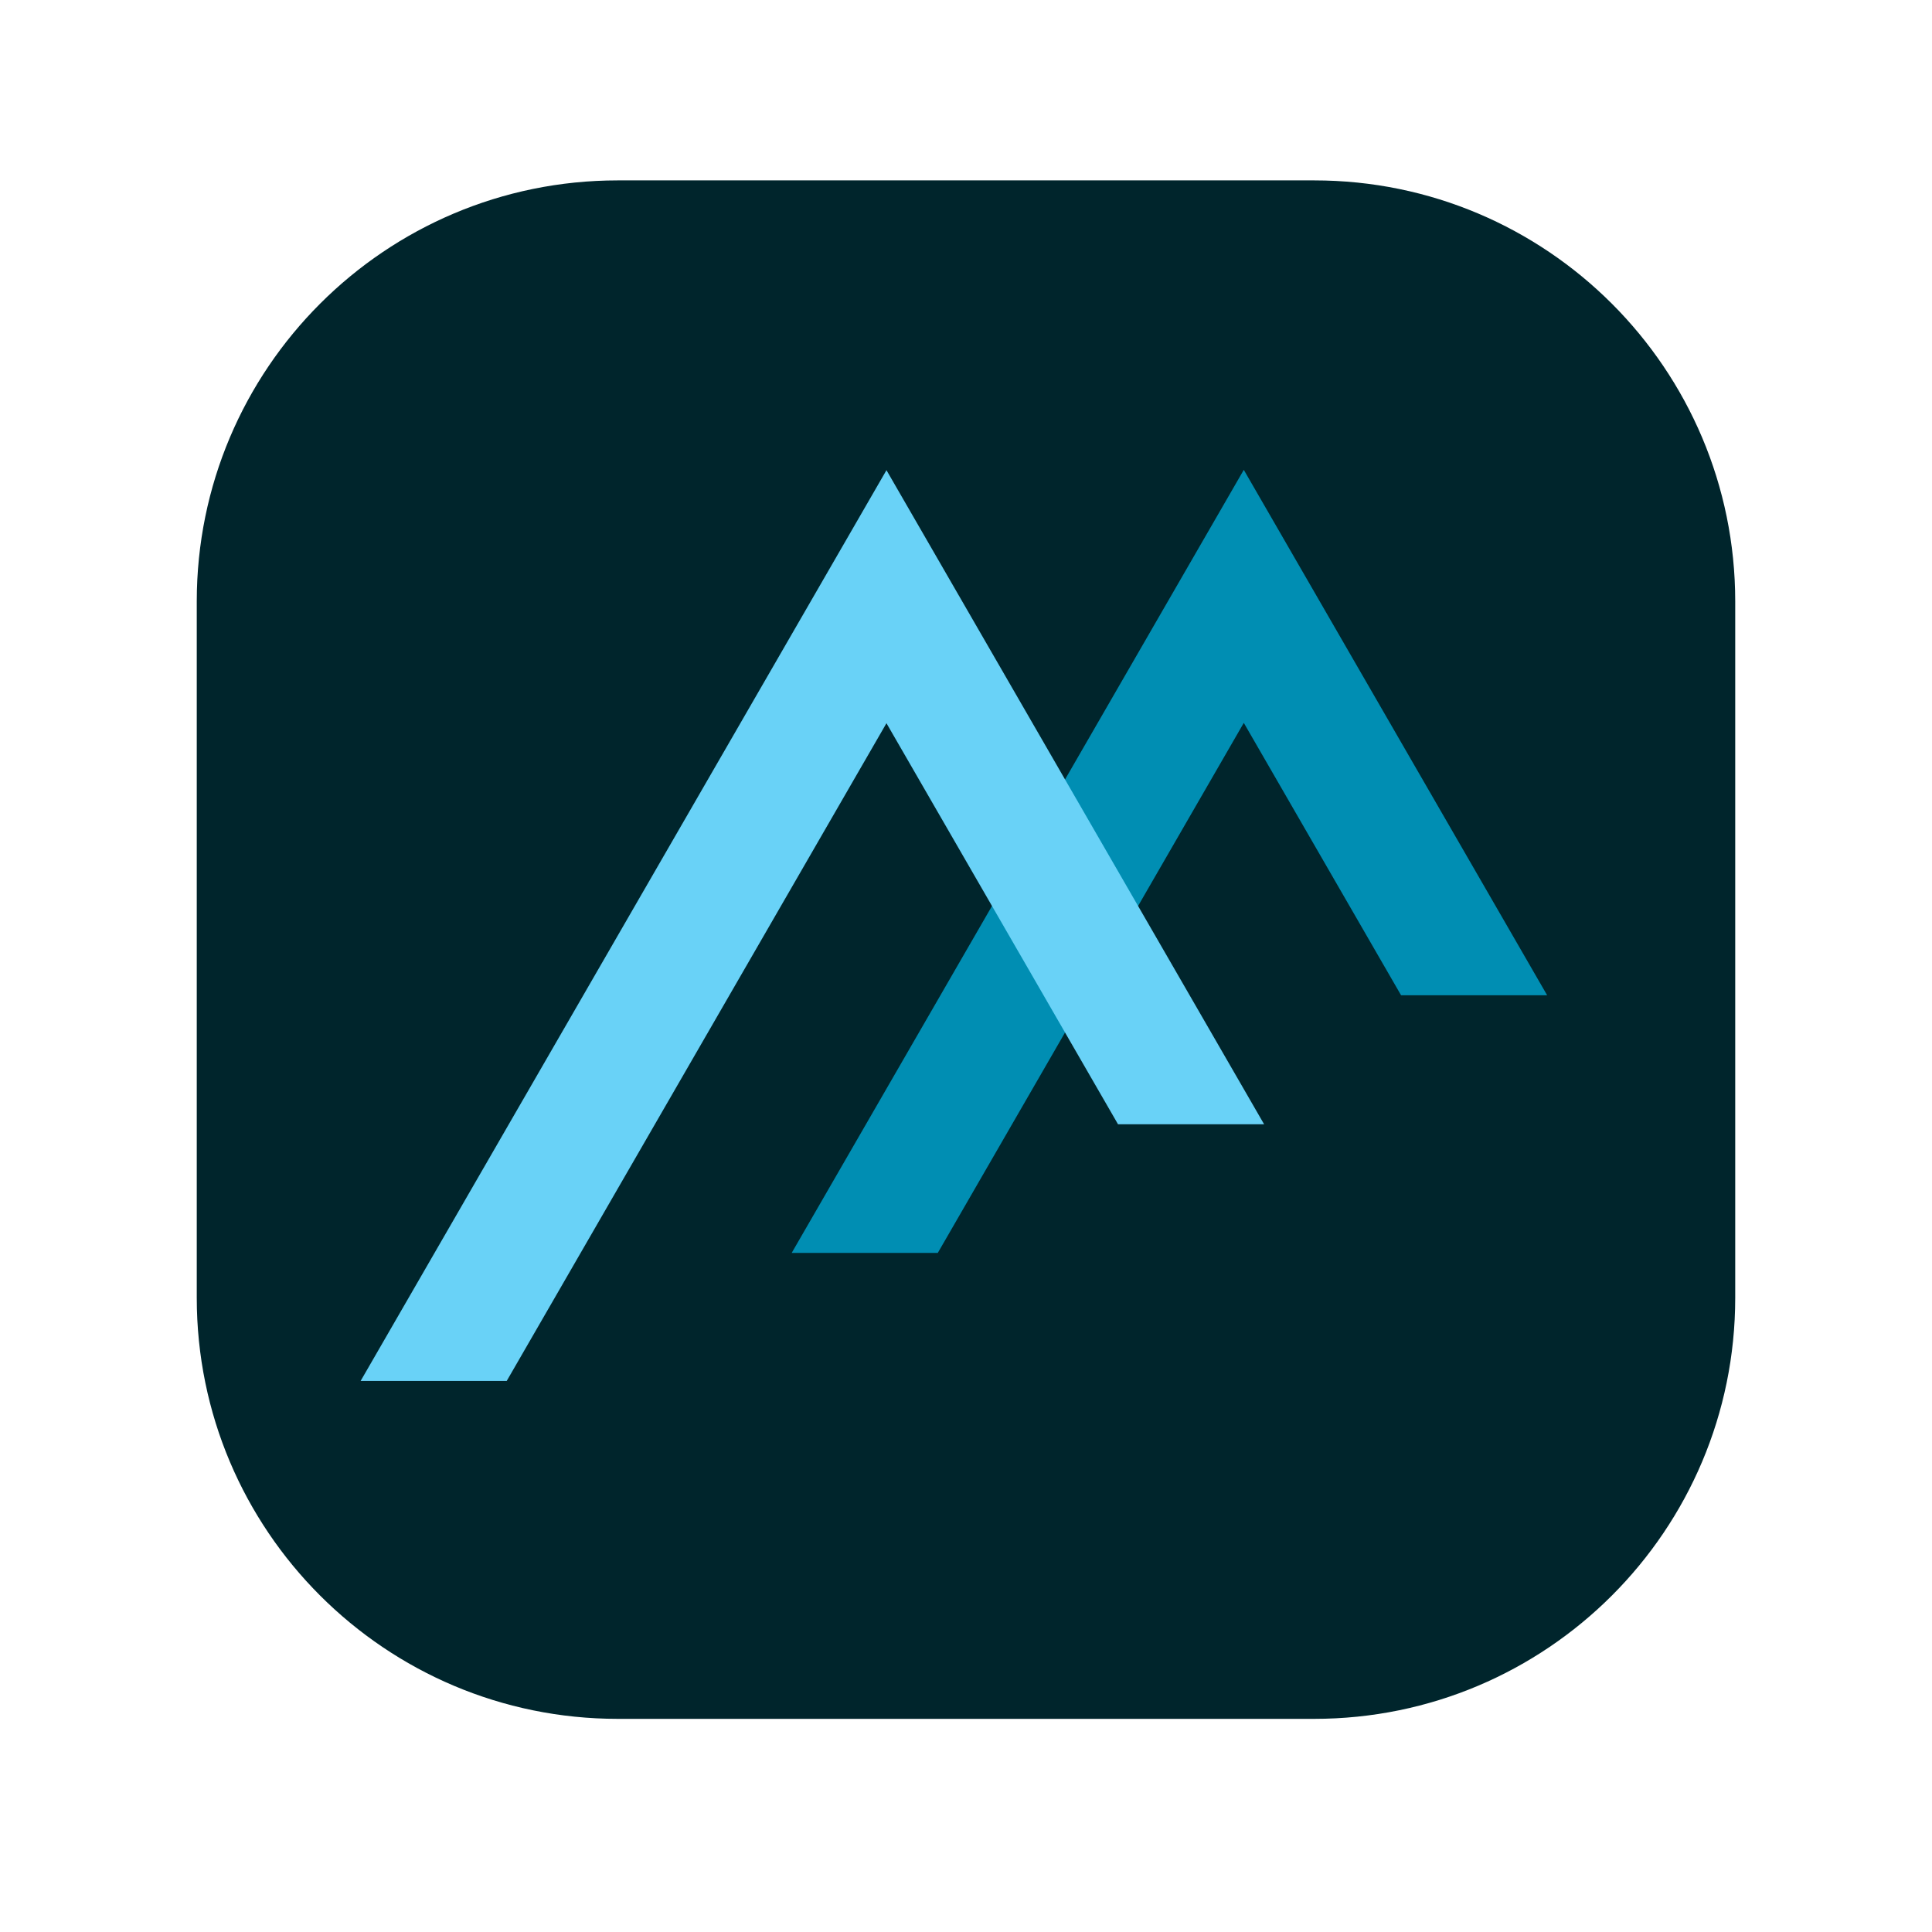 <?xml version="1.0" encoding="UTF-8"?>
<svg data-bbox="109.99 100.84 860.01 860.01" viewBox="0 0 1080 1080" xmlns="http://www.w3.org/2000/svg" data-type="color">
    <g>
        <path d="M734.64 960.85H345.35c-129.98 0-235.36-105.37-235.36-235.36V336.2c0-129.98 105.37-235.36 235.36-235.36h389.29C864.62 100.84 970 206.21 970 336.2v389.29c0 129.98-105.37 235.36-235.36 235.36" fill="#00252c" data-color="1"/>
        <path fill="#008eb3" d="m695.29 262.65 169.57 293.7H783.2l-87.91-152.26L524.8 699.4l-.57.98h-81.66l.56-.98z" data-color="2"/>
        <path fill="#69d2f7" d="M495.54 404.28 283.29 771.9l-.04.06h-81.66l3.05-5.28 290.9-503.85L706.3 627.87l.35.61h-81.67l-.35-.61z" data-color="3"/>
    </g>
</svg>
